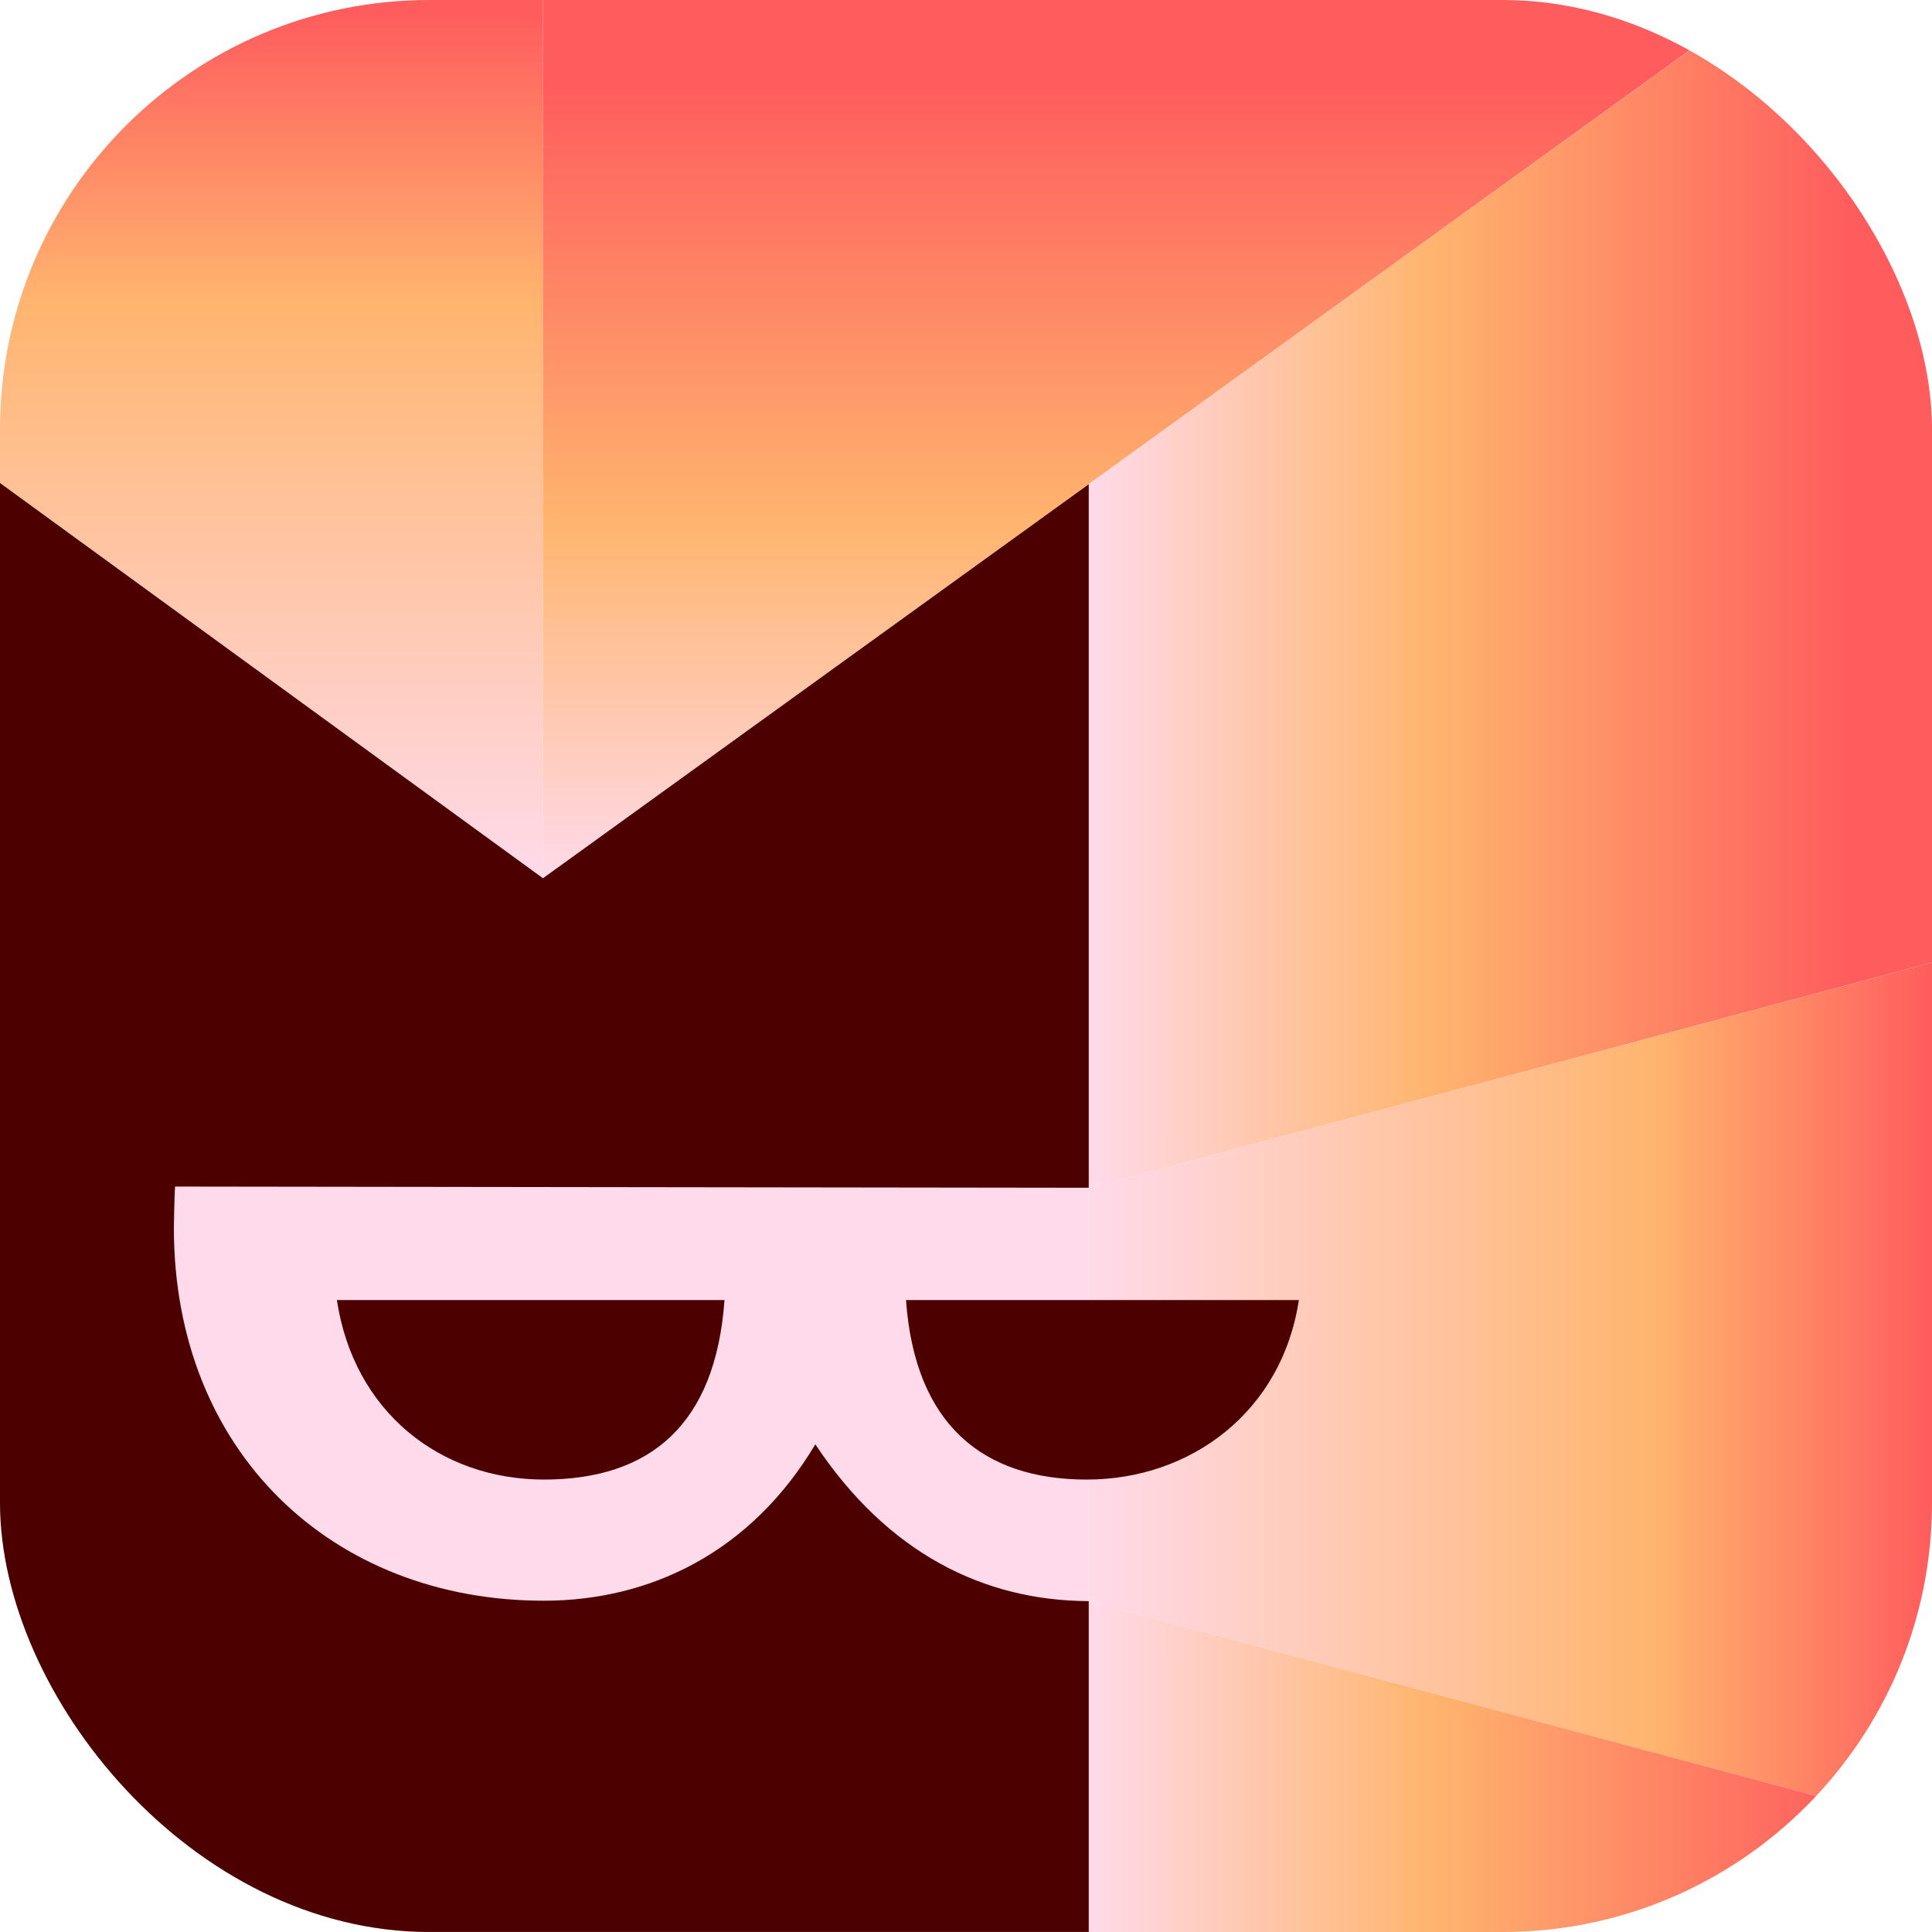 <svg width="192" height="192" viewBox="0 0 180 180" fill="none" xmlns="http://www.w3.org/2000/svg">
    <g clip-path="url(#clip0_6145_6350)">
        <path d="M50.587 0V81.825L0 45V0H50.587Z" fill="url(#paint0_linear_6145_6350)"/>
        <path d="M163.903 0L101.429 45.112L50.58 81.825V0H163.903Z" fill="url(#paint1_linear_6145_6350)"/>
        <path d="M180 0V89.662L101.439 110.7V45.112L163.913 0H180Z" fill="url(#paint2_linear_6145_6350)"/>
        <path d="M180 89.662V170.213L101.439 149.175V110.7L180 89.662Z" fill="url(#paint3_linear_6145_6350)"/>
        <path d="M180 170.212V180H101.439V149.175L180 170.212Z" fill="url(#paint4_linear_6145_6350)"/>
        <path d="M101.436 45.112V180H0V45L50.587 81.825L101.436 45.112Z" fill="#FFDAEA"/>
        <path d="M75.974 134.548C69.936 144.673 60.524 149.135 50.662 149.135C30.937 149.135 16.2 135.26 16.2 114.411C16.2 114.411 16.237 111.486 16.312 110.548L101.436 110.661V45.112L50.587 81.824L0 44.999V179.997H101.436V149.173C91.611 149.135 82.686 144.673 75.974 134.585V134.548ZM50.662 137.848C60.599 137.848 66.674 132.71 67.499 121.123H31.387C32.962 131.548 41.024 137.848 50.699 137.848H50.662ZM84.449 121.123H121.011C119.436 131.548 110.923 137.848 101.248 137.848C91.573 137.848 85.236 132.71 84.411 121.123H84.449Z" fill="#4D0000"/>
    </g>
    <defs>
        <linearGradient id="paint0_linear_6145_6350" x1="25.293" y1="81.825" x2="25.293" y2="-7.447" gradientUnits="userSpaceOnUse">
            <stop stop-color="#FFDAEA"/>
            <stop offset="0.6" stop-color="#FFB56F"/>
            <stop offset="0.9" stop-color="#FF5D5D"/>
        </linearGradient>
        <linearGradient id="paint1_linear_6145_6350" x1="107.242" y1="81.825" x2="107.242" y2="0" gradientUnits="userSpaceOnUse">
            <stop stop-color="#FFDAEA"/>
            <stop offset="0.4" stop-color="#FFB56F"/>
            <stop offset="0.9" stop-color="#FF5D5D"/>
        </linearGradient>
        <linearGradient id="paint2_linear_6145_6350" x1="101.439" y1="55.35" x2="180" y2="55.35" gradientUnits="userSpaceOnUse">
            <stop stop-color="#FFDAEA"/>
            <stop offset="0.4" stop-color="#FFB56F"/>
            <stop offset="0.9" stop-color="#FF5D5D"/>
        </linearGradient>
        <linearGradient id="paint3_linear_6145_6350" x1="101.439" y1="129.938" x2="188.511" y2="129.938" gradientUnits="userSpaceOnUse">
            <stop stop-color="#FFDAEA"/>
            <stop offset="0.6" stop-color="#FFB56F"/>
            <stop offset="0.9" stop-color="#FF5D5D"/>
        </linearGradient>
        <linearGradient id="paint4_linear_6145_6350" x1="101.439" y1="164.587" x2="180" y2="164.587" gradientUnits="userSpaceOnUse">
            <stop stop-color="#FFDAEA"/>
            <stop offset="0.4" stop-color="#FFB56F"/>
            <stop offset="0.9" stop-color="#FF5D5D"/>
        </linearGradient>
        <clipPath id="clip0_6145_6350">
            <rect width="180" height="180" rx="40" fill="white"/>
        </clipPath>
    </defs>
</svg>
